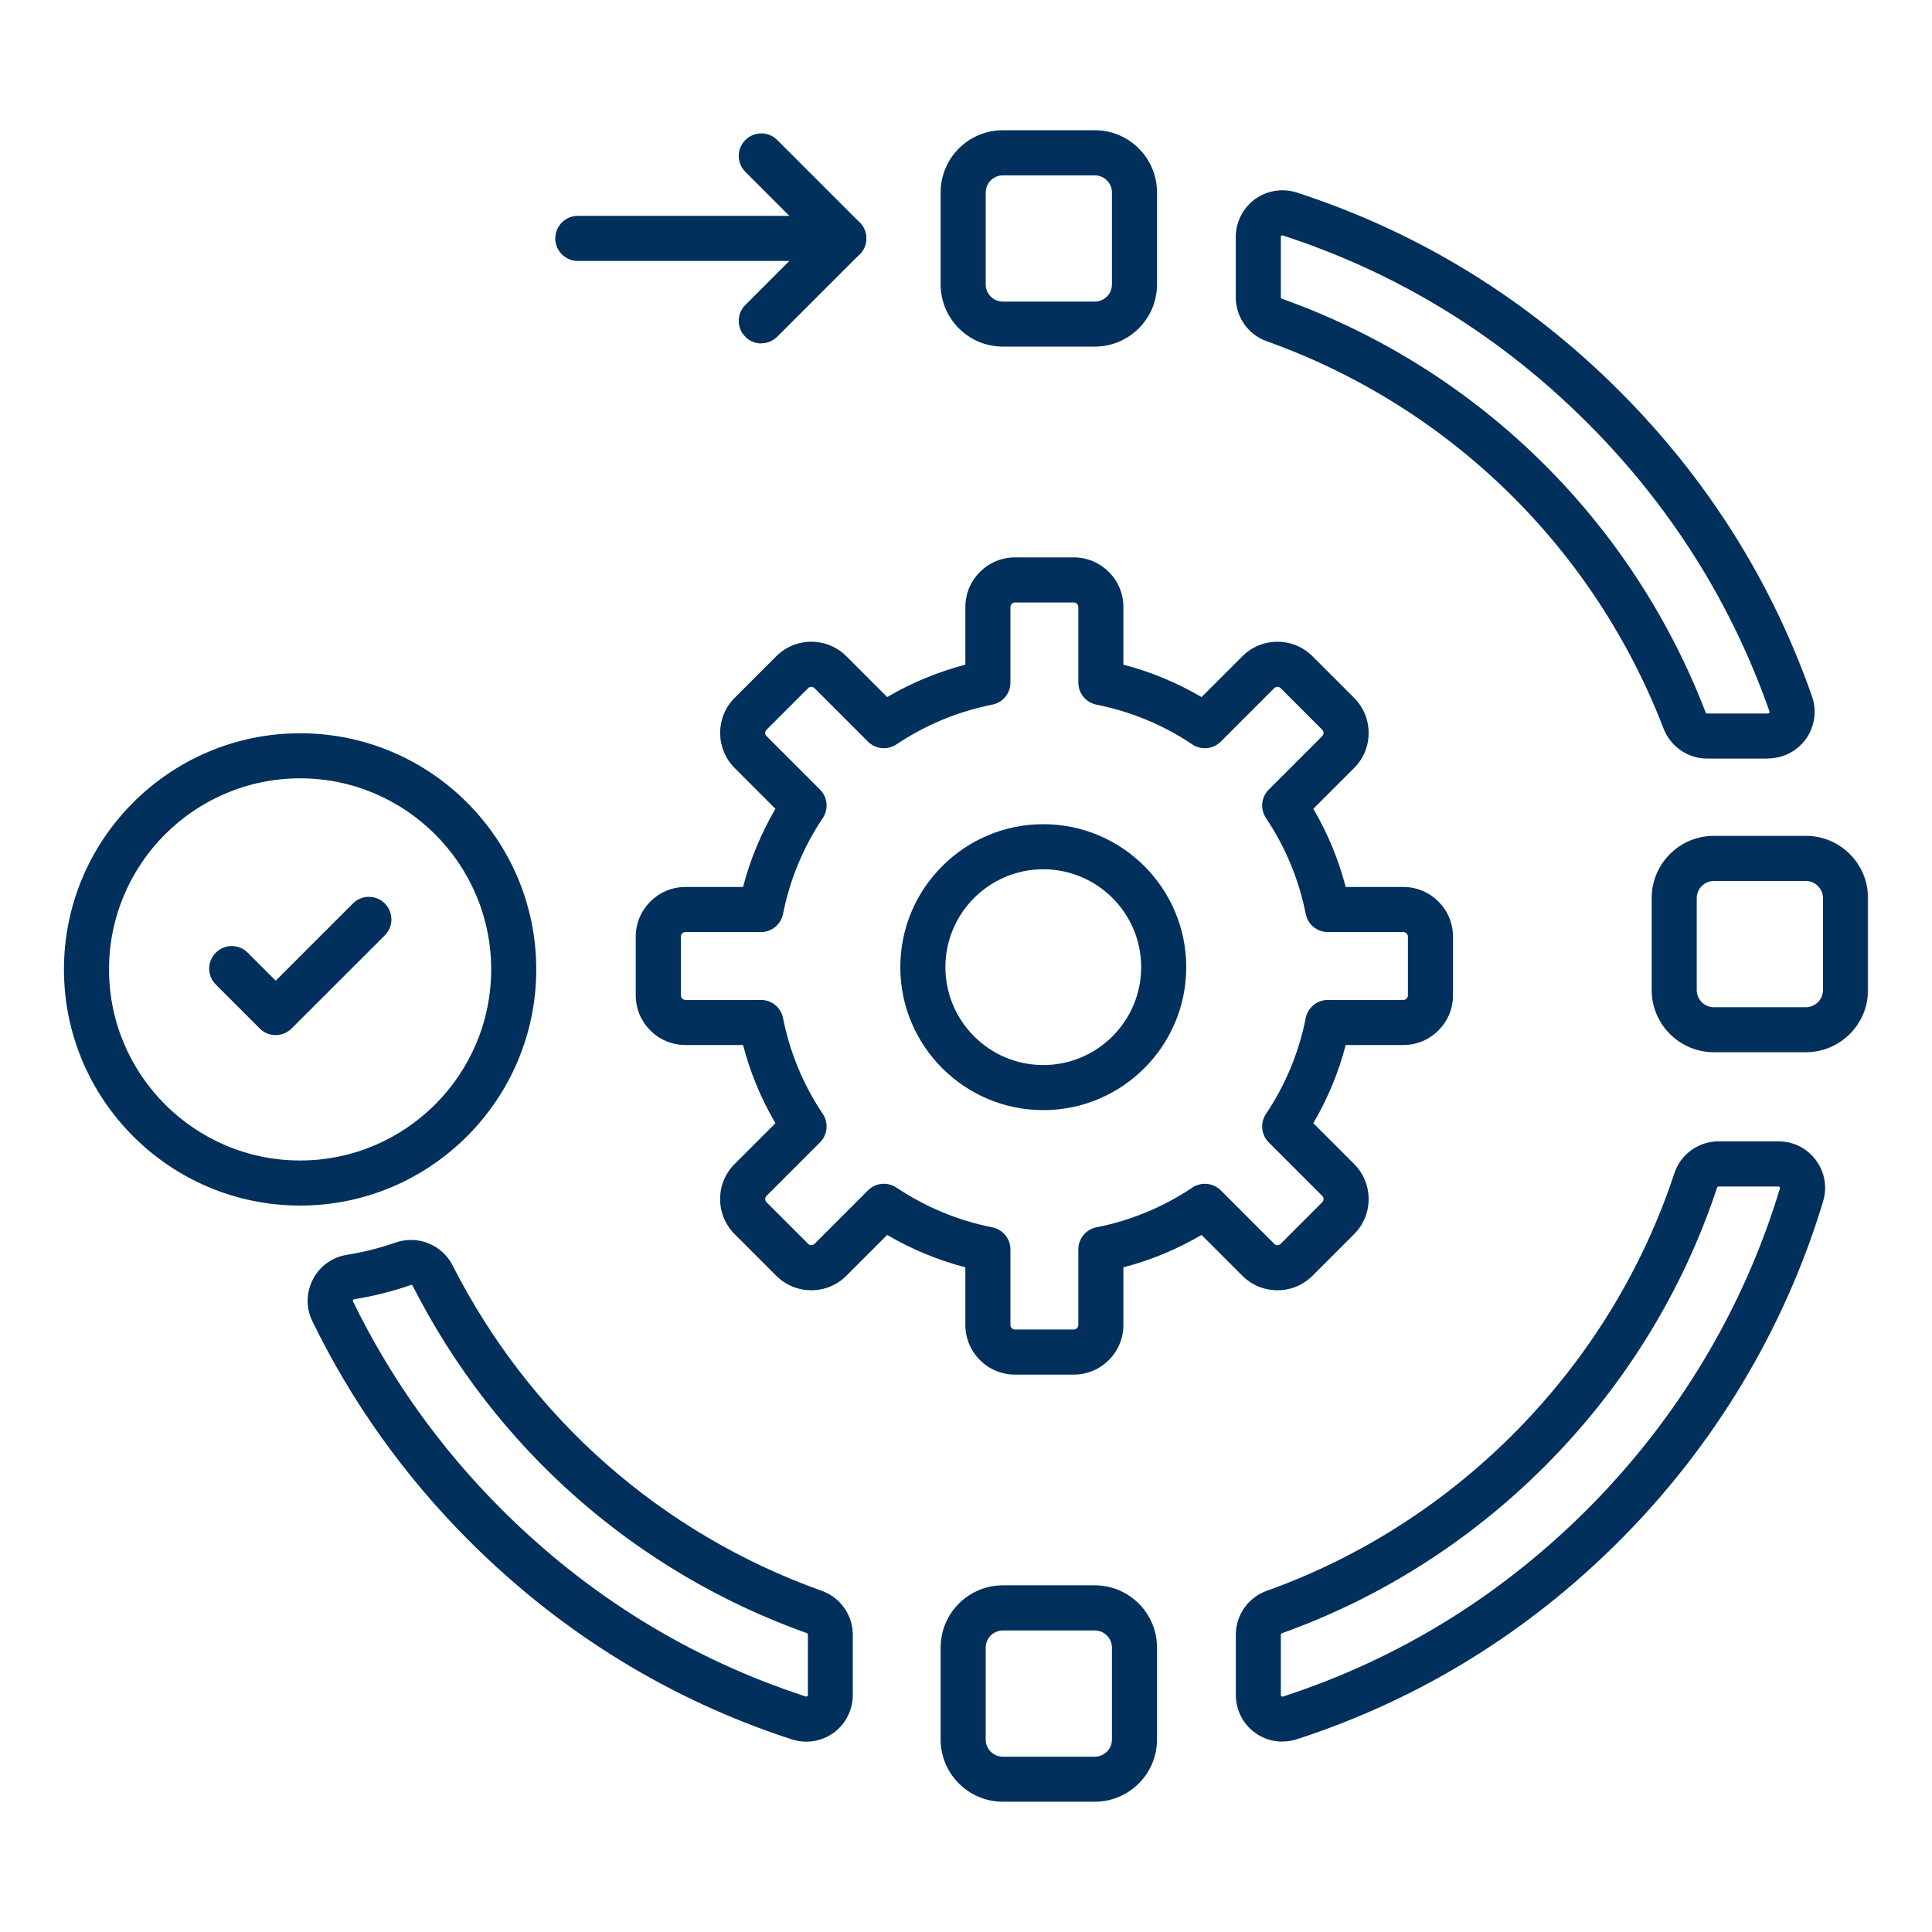 <?xml version="1.0" encoding="UTF-8"?>
<svg id="Layer_1" data-name="Layer 1" xmlns="http://www.w3.org/2000/svg" xmlns:xlink="http://www.w3.org/1999/xlink" viewBox="0 0 300 300">
  <defs>
    <style>
      .cls-1 {
        mask: url(#mask);
      }

      .cls-2 {
        fill: #00305b;
      }

      .cls-2, .cls-3 {
        stroke-width: 0px;
      }

      .cls-3 {
        fill: #fff;
      }
    </style>
    <mask id="mask" x="9.31" y="9.31" width="281.38" height="281.38" maskUnits="userSpaceOnUse">
      <g id="custom">
        <rect id="bg" class="cls-3" x="9.31" y="9.31" width="281.38" height="281.38"/>
      </g>
    </mask>
  </defs>
  <g class="cls-1">
    <g id="g1143">
      <g id="g1145">
        <g id="g1147">
          <g id="g1153">
            <g id="path1155">
              <path class="cls-2" d="M166.73,213.45h-9.12c-4.25,0-7.71-3.46-7.71-7.71v-8.95c-4.27-1.11-8.33-2.8-12.14-5.03l-6.33,6.33c-1.46,1.46-3.39,2.26-5.45,2.26s-3.99-.8-5.45-2.26l-6.45-6.45c-1.46-1.46-2.26-3.39-2.26-5.45s.8-4,2.26-5.45l6.33-6.33c-2.24-3.81-3.92-7.88-5.03-12.14h-8.95c-4.25,0-7.71-3.46-7.71-7.71v-9.12c0-4.25,3.46-7.71,7.71-7.71h8.95c1.11-4.26,2.8-8.33,5.03-12.14l-6.33-6.33c-3-3-3.01-7.9,0-10.9l6.45-6.45c1.46-1.46,3.39-2.26,5.45-2.26s4,.8,5.45,2.26l6.33,6.33c3.81-2.23,7.88-3.92,12.14-5.03v-8.95c0-4.25,3.46-7.71,7.71-7.71h9.12c4.25,0,7.71,3.46,7.71,7.71v8.95c4.27,1.11,8.33,2.8,12.14,5.03l6.33-6.33c1.46-1.46,3.39-2.26,5.45-2.26s3.99.8,5.45,2.26l6.45,6.45c1.46,1.46,2.26,3.39,2.26,5.45s-.8,4-2.26,5.45l-6.33,6.33c2.24,3.81,3.92,7.88,5.03,12.14h8.95c4.25,0,7.71,3.46,7.71,7.71v9.12c0,4.25-3.46,7.71-7.71,7.71h-8.95c-1.11,4.27-2.8,8.33-5.03,12.14l6.33,6.33c1.46,1.46,2.26,3.39,2.26,5.45s-.8,4-2.26,5.45l-6.45,6.45c-1.46,1.46-3.39,2.26-5.45,2.26s-4-.8-5.45-2.26l-6.33-6.33c-3.81,2.23-7.88,3.92-12.14,5.03v8.95c0,4.25-3.46,7.71-7.71,7.71ZM137.25,183.82c.67,0,1.35.19,1.95.59,4.54,3.03,9.54,5.11,14.88,6.17,1.64.33,2.82,1.76,2.82,3.43v11.73c0,.39.32.71.71.71h9.12c.39,0,.71-.32.71-.71v-11.73c0-1.67,1.18-3.11,2.82-3.43,5.34-1.06,10.34-3.13,14.88-6.17,1.39-.93,3.24-.75,4.42.43l8.3,8.3c.17.17.37.21.5.21s.33-.04.5-.21l6.45-6.45c.17-.17.21-.37.21-.5s-.04-.33-.21-.5l-8.3-8.3c-1.18-1.18-1.36-3.03-.43-4.42,3.04-4.54,5.11-9.54,6.17-14.88.33-1.64,1.76-2.82,3.43-2.82h11.73c.39,0,.71-.32.71-.71v-9.12c0-.39-.32-.71-.71-.71h-11.73c-1.67,0-3.11-1.18-3.43-2.82-1.06-5.34-3.13-10.34-6.17-14.88-.93-1.39-.75-3.24.43-4.42l8.3-8.3c.17-.17.21-.37.21-.5s-.04-.33-.21-.5l-6.45-6.45c-.28-.28-.73-.28-1,0l-8.3,8.3c-1.18,1.18-3.03,1.36-4.42.43-4.54-3.04-9.54-5.11-14.88-6.17-1.64-.33-2.82-1.76-2.82-3.43v-11.73c0-.39-.32-.71-.71-.71h-9.12c-.39,0-.71.32-.71.71v11.73c0,1.67-1.18,3.11-2.82,3.43-5.34,1.06-10.34,3.13-14.88,6.17-1.39.93-3.24.75-4.42-.43l-8.3-8.3c-.28-.28-.73-.28-1,0l-6.45,6.45c-.28.28-.28.73,0,1l8.3,8.3c1.18,1.18,1.36,3.03.43,4.42-3.04,4.54-5.11,9.54-6.17,14.88-.33,1.64-1.76,2.82-3.43,2.82h-11.73c-.39,0-.71.32-.71.71v9.12c0,.39.32.71.71.71h11.73c1.67,0,3.11,1.18,3.43,2.82,1.06,5.34,3.13,10.34,6.17,14.88.93,1.39.75,3.24-.43,4.42l-8.3,8.3c-.28.28-.28.73,0,1l6.45,6.45c.17.17.37.21.5.21s.33-.04.5-.21l8.3-8.3c.68-.68,1.57-1.03,2.48-1.03Z"/>
            </g>
          </g>
          <g id="g1161">
            <g id="path1163">
              <path class="cls-2" d="M125.19,270.44c-.75,0-1.51-.12-2.24-.35-18.95-6.17-35.79-16.53-50.07-30.8-10.06-10.06-18.26-21.55-24.38-34.15-1.01-2.07-.97-4.43.09-6.48,1.07-2.06,2.99-3.45,5.28-3.81,2.58-.42,5.14-1.06,7.6-1.92h0c3.4-1.18,7.19.36,8.82,3.58,12.03,23.67,32.4,41.62,57.33,50.52,2.87,1.02,4.8,3.76,4.8,6.81v9.38c0,2.31-1.12,4.5-2.98,5.85-1.25.91-2.75,1.38-4.27,1.38ZM63.78,199.54h0c-2.85.99-5.8,1.73-8.79,2.21-.03,0-.12.02-.18.13-.05.1-.02.16,0,.19,5.78,11.9,13.53,22.76,23.03,32.26,13.49,13.49,29.4,23.28,47.28,29.1.04.01.12.04.23-.04.1-.07.1-.15.1-.19v-9.38c0-.1-.06-.19-.15-.22-26.63-9.51-48.37-28.66-61.22-53.94-.06-.12-.18-.18-.29-.14ZM199.15,270.44c-1.52,0-3.02-.47-4.27-1.38-1.87-1.36-2.98-3.54-2.98-5.85v-9.38c0-3.05,1.93-5.79,4.8-6.81,29.74-10.62,53.4-34.85,63.29-64.82.98-2.97,3.74-4.97,6.87-4.97h9.3c2.31,0,4.43,1.06,5.81,2.92s1.79,4.19,1.12,6.4c-5.94,19.73-16.88,37.96-31.64,52.72-14.28,14.28-31.12,24.64-50.07,30.8-.73.24-1.49.35-2.24.35ZM266.85,184.24c-.1,0-.19.06-.22.16t0,0c-10.56,32-35.83,57.88-67.59,69.21-.09.03-.15.12-.15.22v9.38s0,.12.1.19c.1.08.19.05.23.04,17.89-5.82,33.8-15.61,47.28-29.1,13.95-13.95,24.28-31.16,29.88-49.79,0-.03.03-.11-.04-.21-.07-.1-.16-.1-.19-.1h-9.3ZM263.31,183.3h0,0ZM274.54,117.79h-9.46c-2.97,0-5.68-1.86-6.75-4.62-10.81-28.13-33.28-50.06-61.65-60.19-2.87-1.02-4.79-3.76-4.79-6.81v-9.38c0-2.31,1.12-4.5,2.98-5.86,1.87-1.36,4.3-1.74,6.51-1.03,18.94,6.16,35.79,16.53,50.07,30.8h0s0,0,0,0c13.58,13.58,23.65,29.54,29.92,47.44.77,2.21.43,4.67-.93,6.58-1.36,1.91-3.56,3.05-5.9,3.05ZM199.13,36.55s-.09.01-.14.05c-.1.07-.1.15-.1.19v9.38c0,.1.06.18.14.21,30.29,10.81,54.29,34.24,65.83,64.27.03.08.12.14.21.14h9.46s.12,0,.2-.1c.07-.1.04-.18.03-.22-5.92-16.9-15.43-31.97-28.26-44.8h0c-13.49-13.49-29.4-23.28-47.28-29.1-.02,0-.05-.02-.08-.02Z"/>
            </g>
          </g>
          <g id="g1165">
            <g id="path1167">
              <path class="cls-2" d="M170,53.82h-14.28c-5.32,0-9.66-4.33-9.66-9.66v-14.28c0-5.32,4.33-9.66,9.66-9.66h14.28c5.32,0,9.66,4.33,9.66,9.66v14.28c0,5.32-4.33,9.66-9.66,9.66ZM155.72,27.23c-1.46,0-2.66,1.19-2.66,2.66v14.28c0,1.46,1.19,2.66,2.66,2.66h14.28c1.46,0,2.66-1.19,2.66-2.66v-14.28c0-1.46-1.19-2.66-2.66-2.66h-14.28Z"/>
            </g>
          </g>
          <g id="g1169">
            <g id="path1171">
              <path class="cls-2" d="M170,279.77h-14.28c-5.32,0-9.66-4.33-9.66-9.66v-14.28c0-5.32,4.33-9.66,9.66-9.66h14.28c5.32,0,9.66,4.33,9.66,9.66v14.28c0,5.32-4.33,9.66-9.66,9.66ZM155.72,253.18c-1.46,0-2.66,1.19-2.66,2.66v14.28c0,1.46,1.19,2.66,2.66,2.66h14.28c1.46,0,2.66-1.19,2.66-2.66v-14.28c0-1.46-1.19-2.66-2.66-2.66h-14.28Z"/>
            </g>
          </g>
          <g id="g1173">
            <g id="path1175">
              <path class="cls-2" d="M280.41,163.39h-14.28c-5.32,0-9.66-4.33-9.66-9.66v-14.28c0-5.32,4.33-9.66,9.66-9.66h14.28c5.32,0,9.66,4.33,9.66,9.66v14.28c0,5.32-4.33,9.66-9.66,9.66ZM266.13,136.8c-1.46,0-2.66,1.19-2.66,2.66v14.28c0,1.46,1.19,2.66,2.66,2.66h14.28c1.46,0,2.66-1.19,2.66-2.66v-14.28c0-1.46-1.19-2.66-2.66-2.66h-14.28Z"/>
            </g>
          </g>
          <g id="g1177">
            <g id="path1179">
              <path class="cls-2" d="M42.8,160.73c-.9,0-1.79-.34-2.47-1.03l-6.82-6.82c-1.37-1.37-1.37-3.58,0-4.95,1.37-1.37,3.58-1.37,4.95,0l4.35,4.35,11.99-11.99c1.37-1.37,3.58-1.37,4.95,0s1.37,3.58,0,4.95l-14.47,14.46c-.68.68-1.58,1.03-2.47,1.03Z"/>
            </g>
          </g>
          <g id="g1185">
            <g id="path1187">
              <path class="cls-2" d="M131.02,40.52h-41.3c-1.93,0-3.5-1.57-3.5-3.5s1.57-3.5,3.5-3.5h41.3c1.93,0,3.5,1.57,3.5,3.5s-1.57,3.5-3.5,3.5Z"/>
            </g>
          </g>
          <g id="g1189">
            <g id="path1191">
              <path class="cls-2" d="M118.21,53.33c-.9,0-1.79-.34-2.47-1.03-1.37-1.37-1.37-3.58,0-4.95l10.33-10.33-10.33-10.33c-1.37-1.37-1.37-3.58,0-4.95,1.37-1.37,3.58-1.37,4.95,0l12.8,12.8c.66.66,1.03,1.55,1.03,2.47s-.37,1.82-1.03,2.47l-12.8,12.8c-.68.68-1.58,1.03-2.47,1.03Z"/>
            </g>
          </g>
        </g>
      </g>
    </g>
  </g>
  <path class="cls-2" d="M46.6,187.2c-20.22,0-36.67-16.45-36.67-36.67s16.45-36.67,36.67-36.67,36.67,16.45,36.67,36.67-16.45,36.67-36.67,36.67ZM46.6,120.86c-16.36,0-29.67,13.31-29.67,29.67s13.31,29.67,29.67,29.67,29.67-13.31,29.67-29.67-13.31-29.67-29.67-29.67Z"/>
  <path class="cls-2" d="M162,172.38c-12.24,0-22.2-9.96-22.2-22.2s9.96-22.2,22.2-22.2,22.2,9.96,22.2,22.2-9.96,22.2-22.2,22.2ZM162,134.98c-8.38,0-15.2,6.82-15.2,15.2s6.82,15.2,15.2,15.2,15.2-6.82,15.2-15.2-6.82-15.2-15.2-15.2Z"/>
</svg>